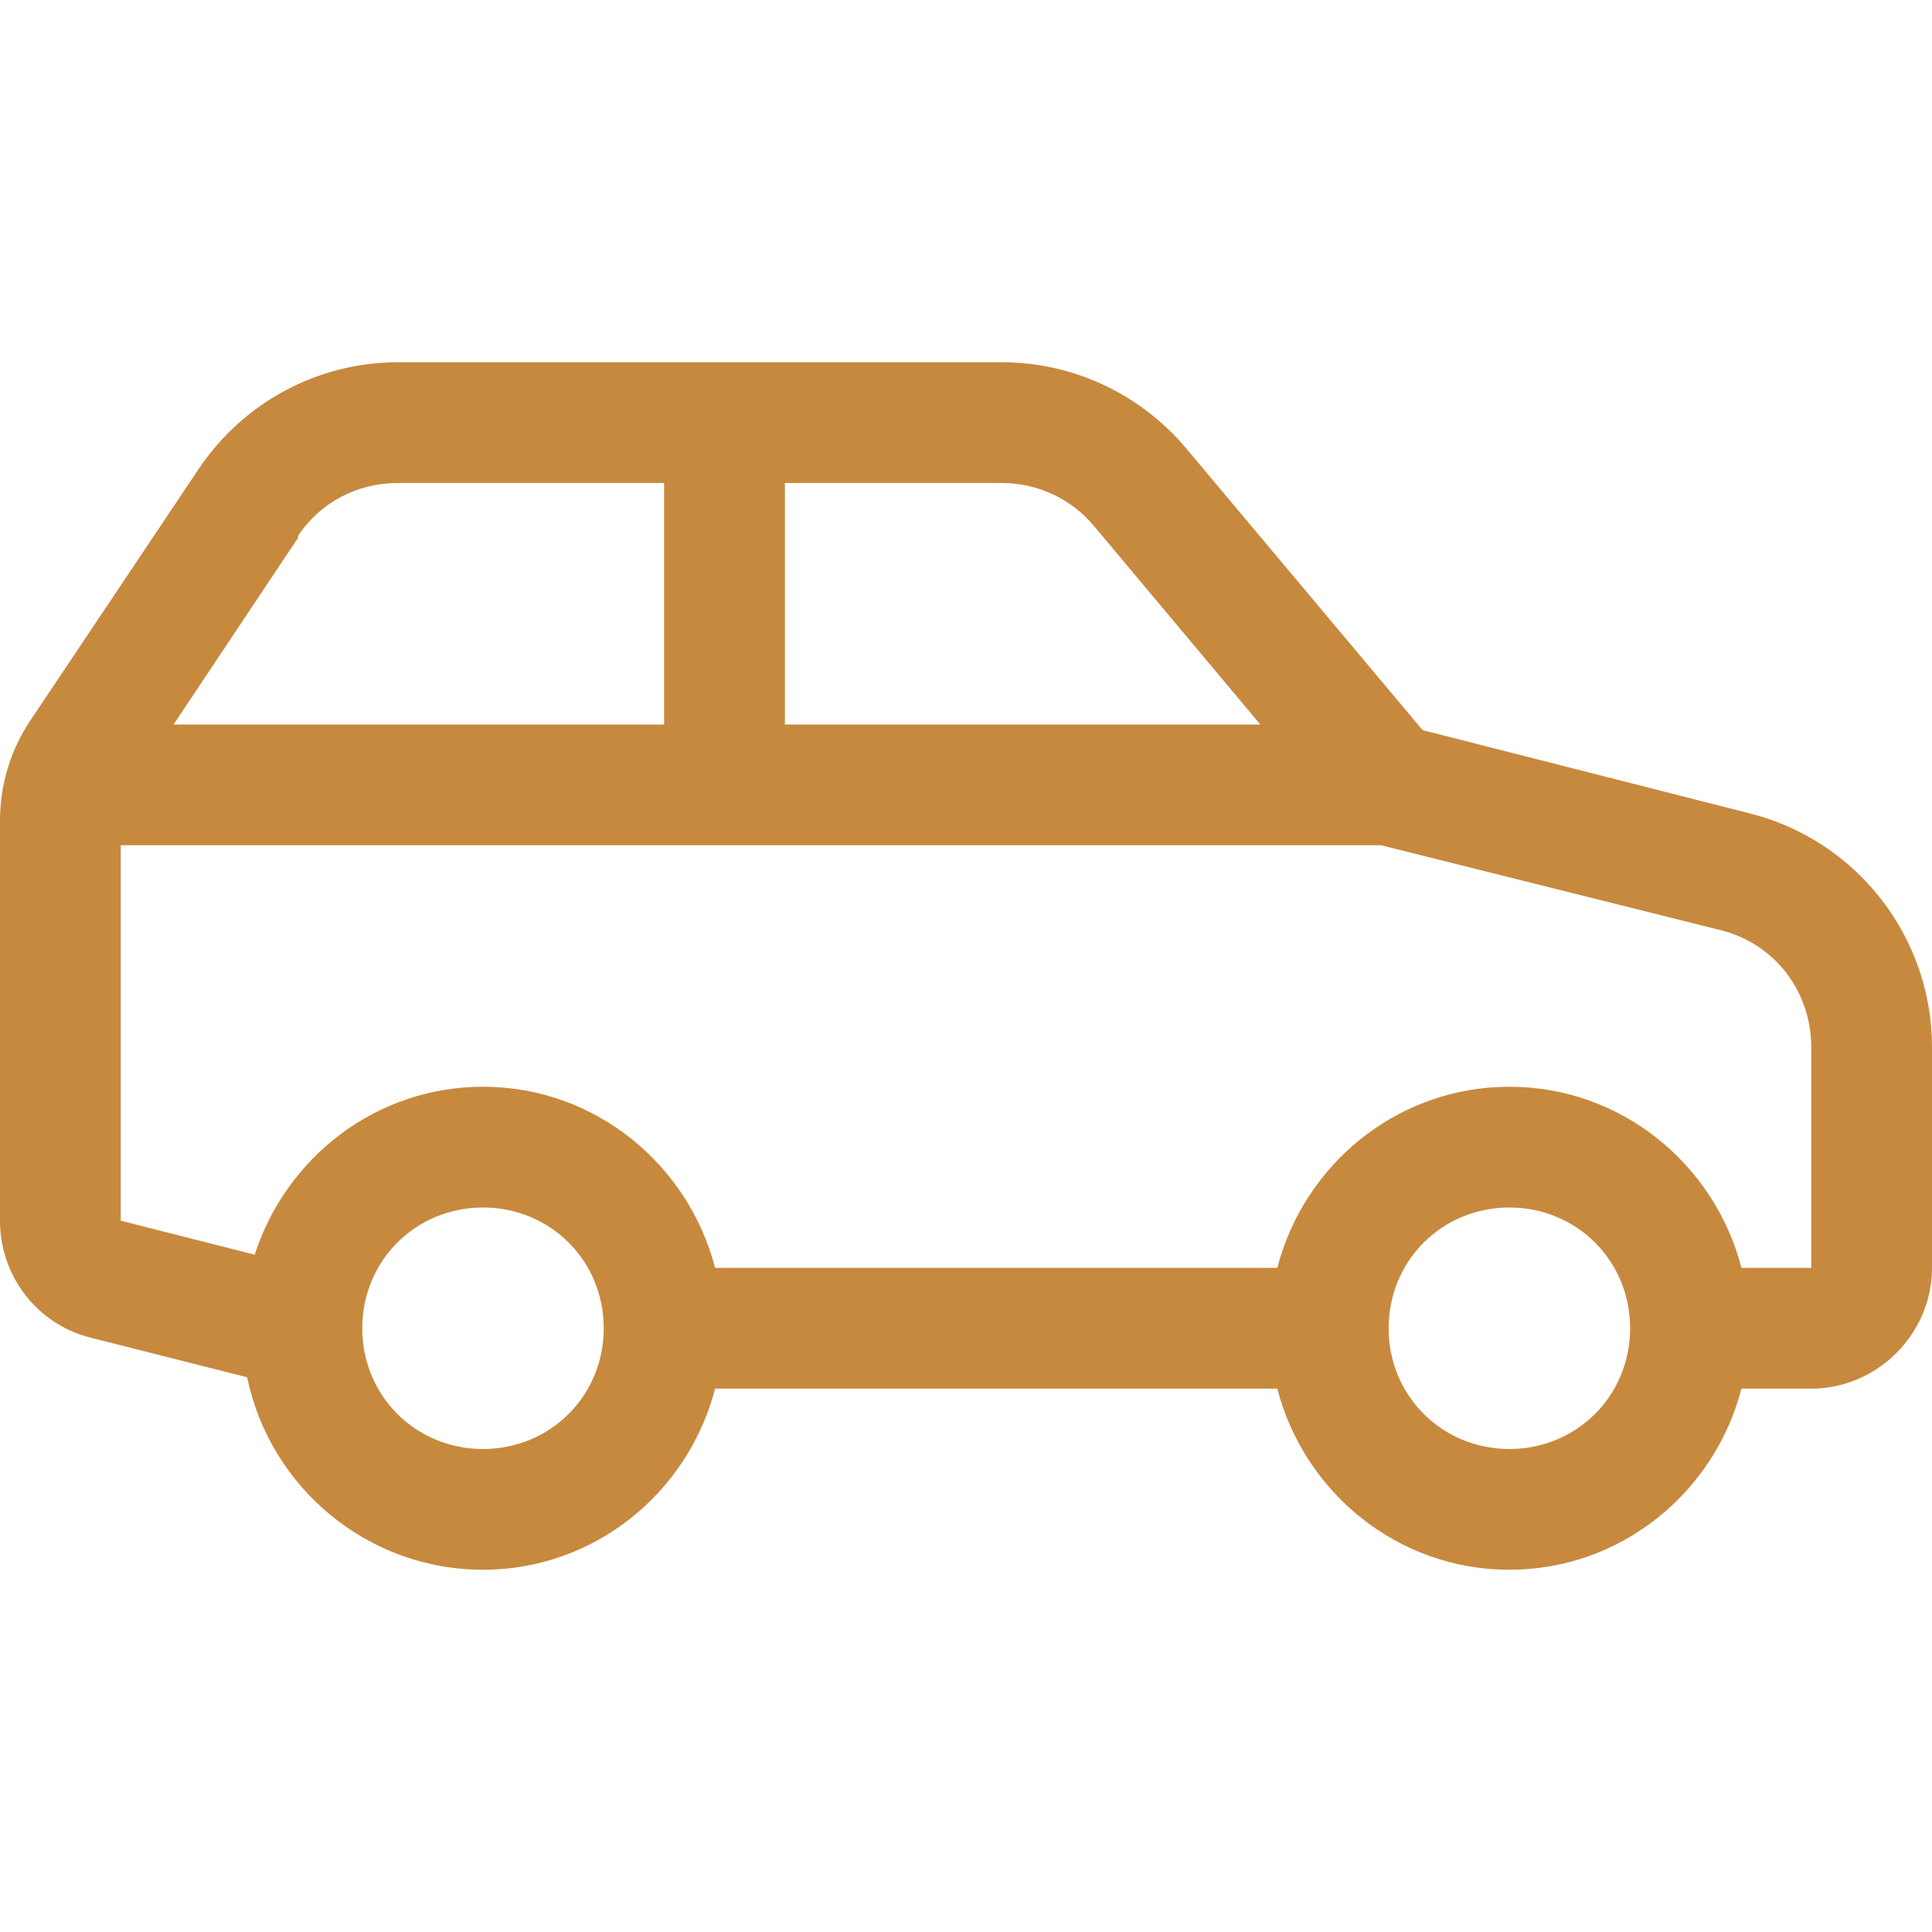 <svg width="24" height="24" viewBox="0 0 24 24" fill="none" xmlns="http://www.w3.org/2000/svg">
<path d="M4.945 4.5C3.943 4.5 3.018 5.001 2.461 5.836L0.375 8.953C0.129 9.322 0 9.75 0 10.195V15.164C0 15.85 0.46 16.45 1.125 16.617L3.07 17.109C3.352 18.472 4.559 19.5 6 19.5C7.389 19.5 8.549 18.539 8.883 17.25H15.867C16.201 18.539 17.361 19.5 18.75 19.5C20.139 19.5 21.299 18.539 21.633 17.25H22.5C23.32 17.25 24 16.57 24 15.75V13.008C24 11.634 23.06 10.433 21.727 10.102L17.672 9.07L14.742 5.578C14.171 4.896 13.336 4.5 12.445 4.5H4.945ZM4.945 6H8.25V9H2.156L3.703 6.68V6.656C3.981 6.237 4.441 6 4.945 6ZM9.75 6H12.445C12.891 6 13.31 6.196 13.594 6.539L15.656 9H9.75V6ZM1.5 10.5H17.156L21.375 11.555C22.046 11.722 22.5 12.316 22.5 13.008V15.75H21.633C21.299 14.461 20.139 13.5 18.75 13.5C17.361 13.5 16.201 14.461 15.867 15.75H8.883C8.549 14.461 7.389 13.5 6 13.5C4.67 13.5 3.554 14.379 3.164 15.586L1.5 15.164V10.5ZM6 15C6.838 15 7.5 15.662 7.5 16.5C7.5 17.338 6.838 18 6 18C5.162 18 4.5 17.338 4.5 16.5C4.5 15.662 5.162 15 6 15ZM18.75 15C19.588 15 20.25 15.662 20.25 16.5C20.25 17.338 19.588 18 18.75 18C17.912 18 17.25 17.338 17.25 16.5C17.25 15.662 17.912 15 18.75 15Z" fill="#C7893E"/>
</svg>
